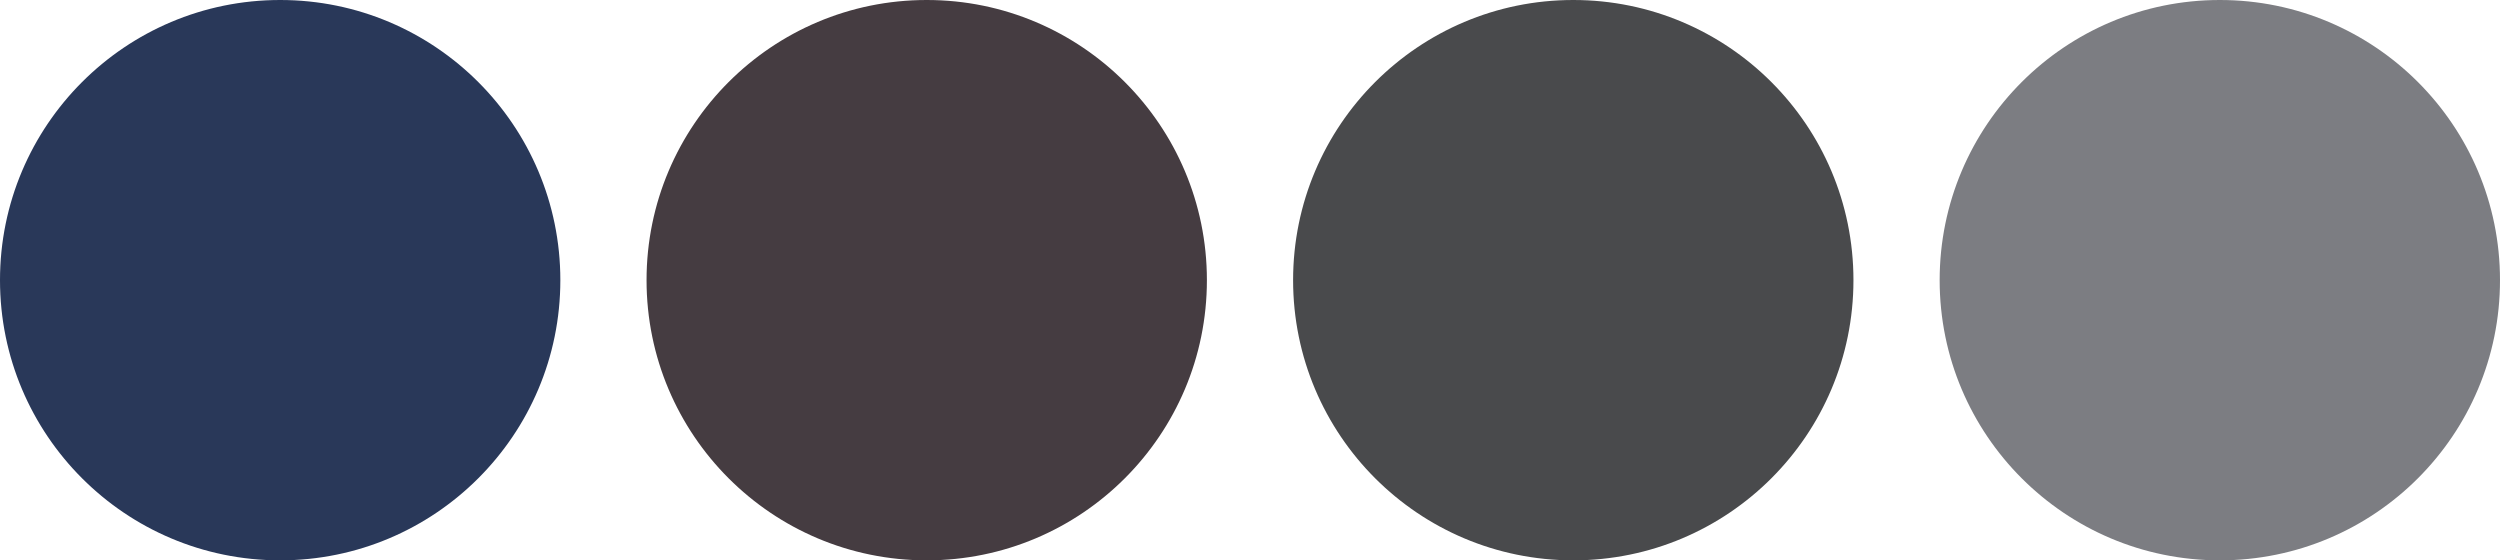 <?xml version="1.0" encoding="UTF-8"?> <svg xmlns="http://www.w3.org/2000/svg" width="406" height="91" viewBox="0 0 406 91" fill="none"><circle cx="45.5" cy="45.5" r="45.5" fill="#293859"></circle><circle cx="150.5" cy="45.5" r="45.5" fill="#453C41"></circle><circle cx="255.5" cy="45.5" r="45.5" fill="#494A4C"></circle><circle cx="360.5" cy="45.5" r="45.5" fill="#7C7D82"></circle></svg> 